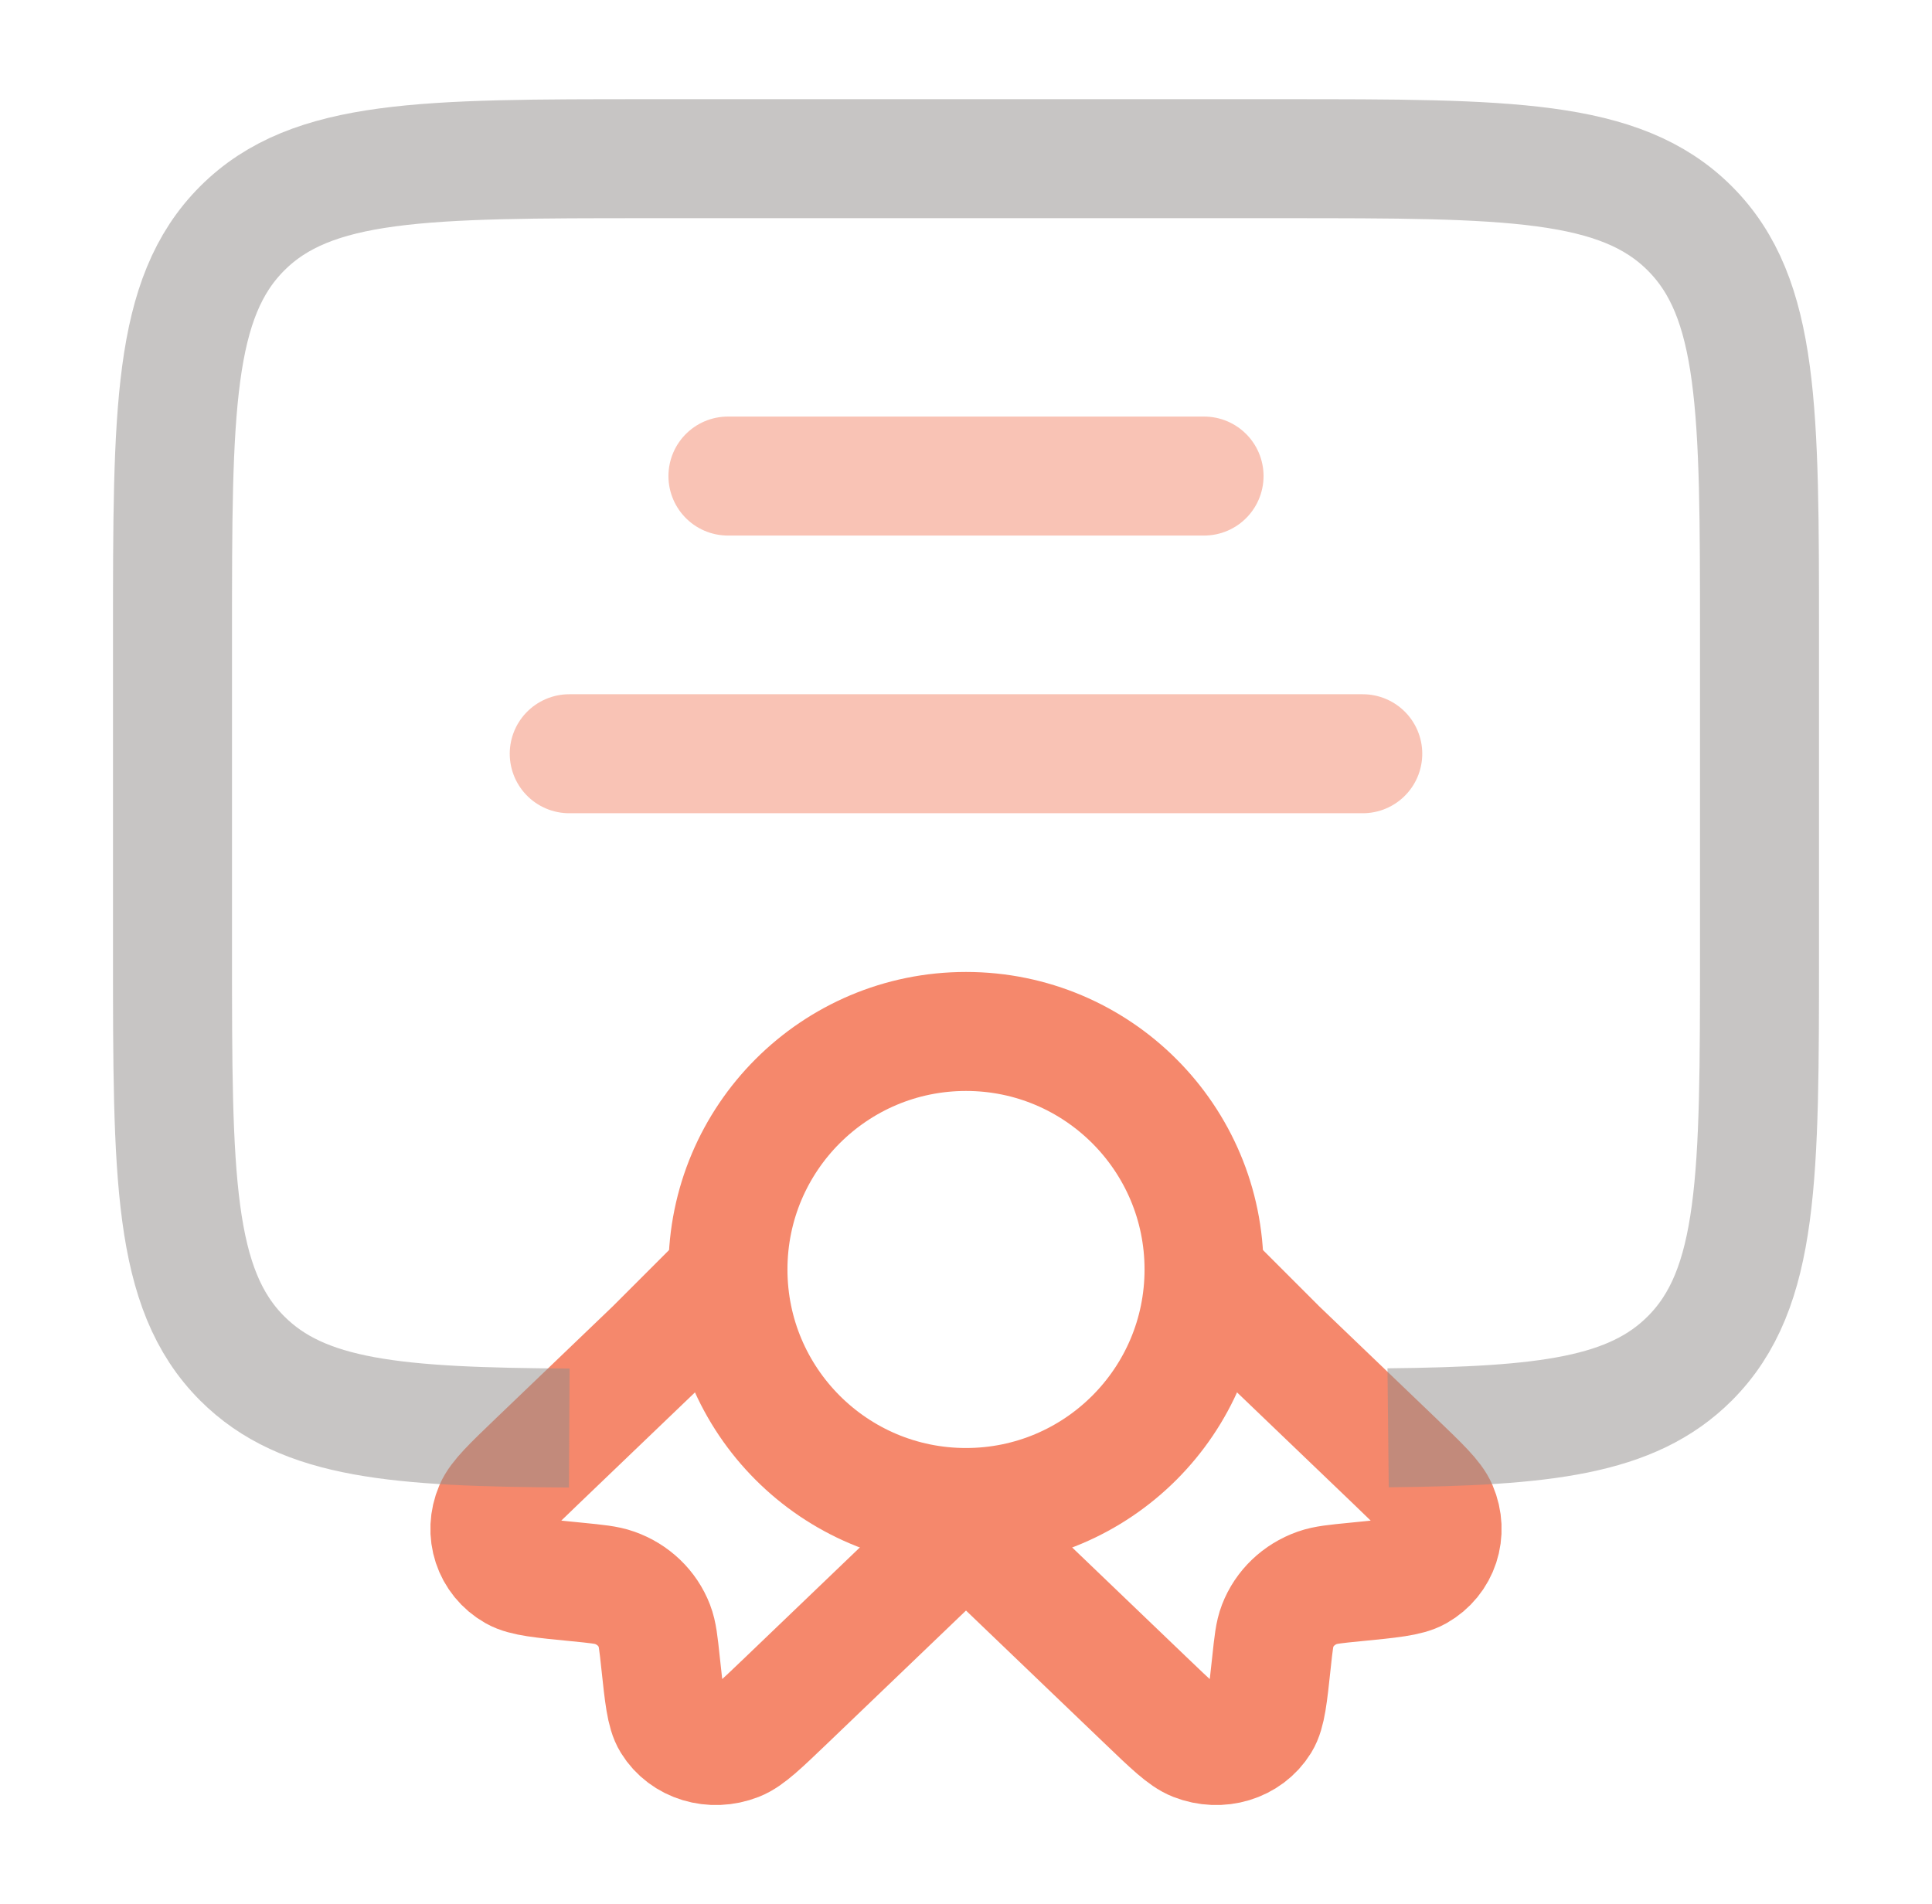 <svg width="70" height="69" viewBox="0 0 70 69" fill="none" xmlns="http://www.w3.org/2000/svg">
<path d="M35 54.625C39.764 54.625 43.625 50.763 43.625 46C43.625 41.236 39.764 37.375 35 37.375C30.236 37.375 26.375 41.236 26.375 46C26.375 50.763 30.236 54.625 35 54.625Z" stroke="#F5886C" stroke-width="4.312"/>
<path d="M35 55.372L28.494 61.609C27.562 62.502 27.097 62.949 26.702 63.104C25.803 63.456 24.806 63.154 24.333 62.387C24.125 62.051 24.061 61.444 23.931 60.23C23.858 59.545 23.822 59.202 23.711 58.915C23.463 58.273 22.942 57.773 22.271 57.535C21.972 57.428 21.615 57.394 20.9 57.323C19.634 57.2 19 57.137 18.649 56.938C17.85 56.485 17.535 55.529 17.902 54.667C18.064 54.289 18.53 53.842 19.461 52.949L23.711 48.875L26.702 45.884" stroke="#F5886C" stroke-width="4.312"/>
<path d="M35 55.372L41.506 61.609C42.437 62.503 42.903 62.949 43.298 63.104C44.197 63.456 45.194 63.154 45.667 62.388C45.874 62.051 45.939 61.444 46.069 60.23C46.142 59.545 46.178 59.202 46.289 58.915C46.537 58.273 47.058 57.773 47.728 57.535C48.028 57.429 48.385 57.394 49.1 57.324C50.367 57.2 51 57.138 51.351 56.939C52.151 56.485 52.465 55.529 52.097 54.667C51.936 54.289 51.47 53.843 50.539 52.949L46.289 48.875L43.625 46.211" stroke="#F5886C" stroke-width="4.312"/>
<path opacity="0.5" d="M50.294 51.737C55.965 51.677 59.126 51.322 61.224 49.224C63.75 46.697 63.75 42.632 63.75 34.5V23C63.75 14.868 63.75 10.802 61.224 8.276C58.697 5.75 54.632 5.75 46.5 5.75H23.5C15.368 5.75 11.302 5.75 8.776 8.276C6.25 10.802 6.25 14.868 6.25 23V34.5C6.25 42.632 6.25 46.697 8.776 49.224C10.985 51.433 14.372 51.71 20.625 51.745" stroke="#908C8A" stroke-width="4.312"/>
<path opacity="0.5" d="M26.375 17.25H43.625" stroke="#F5886C" stroke-width="4.312" stroke-linecap="round"/>
<path opacity="0.5" d="M20.625 27.312H49.375" stroke="#F5886C" stroke-width="4.312" stroke-linecap="round"/>
</svg>
